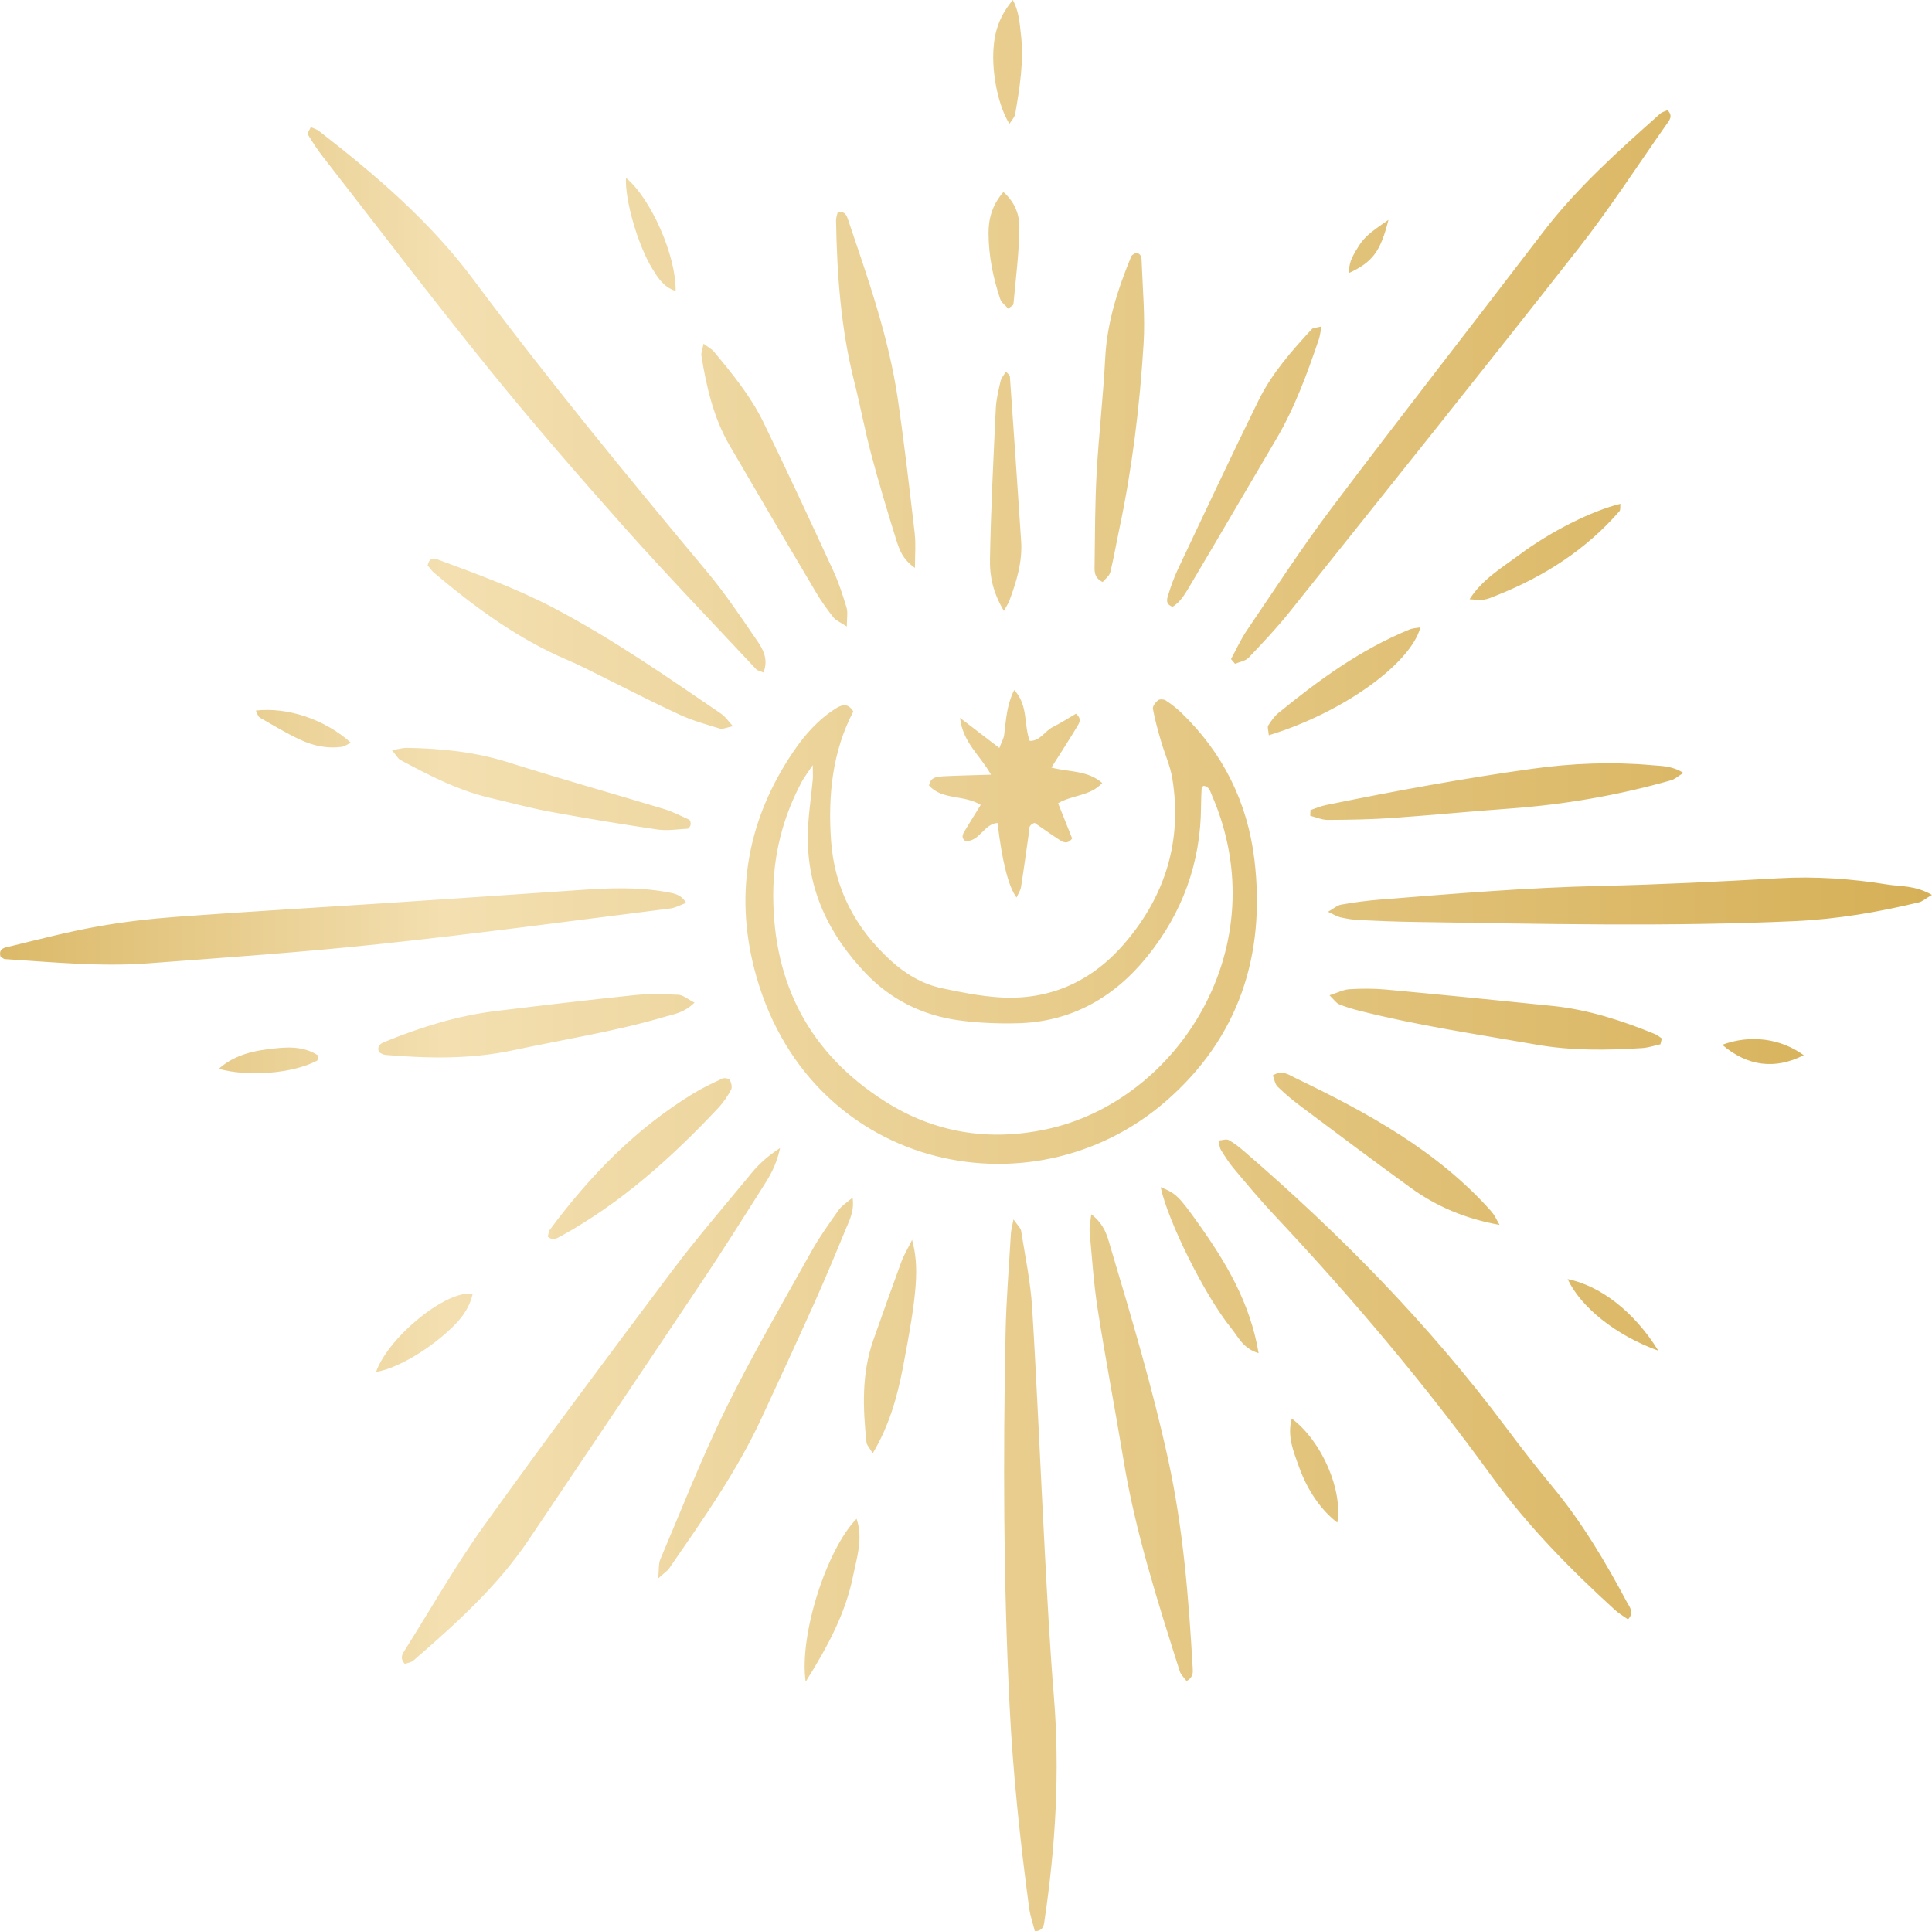 <?xml version="1.0" encoding="UTF-8"?>
<svg id="Layer_2" data-name="Layer 2" xmlns="http://www.w3.org/2000/svg" xmlns:xlink="http://www.w3.org/1999/xlink" viewBox="0 0 298.96 298.87">
  <defs>
    <style>
      .cls-1 {
        fill: url(#linear-gradient);
      }
    </style>
    <linearGradient id="linear-gradient" x1="0" y1="149.43" x2="298.96" y2="149.43" gradientUnits="userSpaceOnUse">
      <stop offset="0" stop-color="#dbb968"/>
      <stop offset=".23" stop-color="#f3dfb0"/>
      <stop offset="1" stop-color="#d6b057"/>
    </linearGradient>
  </defs>
  <g id="Layer_1-2" data-name="Layer 1">
    <path class="cls-1" d="M132.05,110.1c-3.26,6.22-3.94,13.03-3.45,20.02.53,7.42,3.77,13.54,9.21,18.51,2.26,2.07,4.88,3.65,7.9,4.3,2.95.63,5.95,1.23,8.95,1.42,7.9.5,14.42-2.54,19.48-8.5,6.22-7.31,8.81-15.8,7.27-25.36-.32-1.97-1.19-3.84-1.75-5.78-.48-1.65-.95-3.32-1.26-5.01-.07-.4.41-1.02.8-1.33.24-.2.89-.16,1.19.03.84.55,1.64,1.17,2.36,1.86,6.5,6.24,10.3,13.93,11.36,22.79,1.76,14.71-2.39,27.56-13.72,37.39-20.95,18.19-55.79,10.42-63.69-20.59-3.04-11.92-.91-23.21,6.02-33.46,1.78-2.64,3.89-5.03,6.62-6.75.87-.55,1.84-.93,2.7.46ZM125.77,118.41c-.83,1.25-1.35,1.91-1.74,2.64-2.9,5.45-4.38,11.28-4.38,17.45,0,13.76,5.65,24.56,17.31,31.96,7.65,4.86,16.06,6.2,24.93,4.31,20.44-4.35,35.77-28.36,25.65-51.67-.27-.61-.41-1.41-1.3-1.48-.12.1-.29.17-.29.24-.05,1-.1,2.01-.1,3.01-.06,8.7-2.91,16.44-8.33,23.16-5.13,6.36-11.78,10.14-20.11,10.33-3.02.07-6.07-.05-9.06-.46-5.59-.77-10.47-3.17-14.4-7.29-5.7-5.97-9.07-12.99-8.95-21.38.04-2.87.51-5.73.77-8.59.05-.51,0-1.02,0-2.23ZM103.1,138.04c-4.3-.76-8.62-.63-12.95-.33-10.22.7-20.45,1.4-30.67,2.07-10.66.7-21.32,1.31-31.97,2.09-4.17.31-8.34.78-12.45,1.52-4.54.81-9.01,1.98-13.5,3.07-.72.17-1.83.25-1.49,1.56.24.15.47.4.71.41,7.34.47,14.69,1.2,22.06.66,12.09-.9,24.19-1.74,36.24-3.03,14.92-1.59,29.79-3.6,44.67-5.47.8-.1,1.56-.55,2.42-.86-.78-1.34-1.93-1.49-3.05-1.68ZM117.07,99.03c-2.44-3.56-4.85-7.18-7.62-10.49-12.38-14.84-24.65-29.77-36.2-45.27-6.72-9.02-15.13-16.19-23.92-23.01-.32-.25-.74-.35-1.24-.58-.19.45-.57.94-.46,1.13.75,1.23,1.54,2.44,2.43,3.57,8.5,10.92,16.89,21.94,25.59,32.7,6.71,8.29,13.7,16.36,20.79,24.33,6.71,7.54,13.71,14.81,20.6,22.19.17.18.49.22,1.1.48.83-2.12-.12-3.68-1.07-5.06ZM161.61,297.33c1.73-11.58,2.42-23.2,1.46-34.91-.6-7.32-.99-14.67-1.38-22-.68-12.66-1.2-25.34-1.97-37.99-.25-4.01-1.08-7.98-1.71-11.95-.07-.45-.54-.84-1.18-1.77-.22,1.15-.37,1.65-.4,2.16-.3,5.18-.73,10.35-.83,15.54-.38,19.17-.33,38.33.62,57.49.52,10.53,1.63,20.96,3.03,31.39.17,1.23.6,2.43.89,3.59,1.25-.09,1.37-.82,1.47-1.54ZM191.1,102.74c.72-.31,1.63-.44,2.12-.96,2.19-2.3,4.37-4.61,6.35-7.09,14.95-18.72,29.93-37.42,44.71-56.27,4.8-6.12,9.04-12.68,13.52-19.06.46-.66,1.19-1.38.23-2.3-.36.17-.82.26-1.12.53-6.47,5.75-12.93,11.51-18.22,18.45-10.86,14.23-21.88,28.32-32.65,42.61-4.6,6.1-8.76,12.53-13.06,18.85-.96,1.41-1.67,2.99-2.49,4.5.21.24.41.49.62.73ZM115.93,181.99c-4.03,4.89-8.18,9.7-11.98,14.76-9.77,13.02-19.52,26.06-29,39.29-4.44,6.19-8.22,12.85-12.29,19.31-.37.58-.84,1.22-.02,2.15.39-.15.97-.21,1.34-.53,6.54-5.66,12.97-11.44,17.85-18.7,8.99-13.4,18.01-26.77,26.96-40.19,3.12-4.67,6.11-9.42,9.12-14.17,1.06-1.67,2.17-3.33,2.8-6.24-2.35,1.51-3.61,2.88-4.79,4.31ZM251.85,248.13c-3.39-6.37-7.05-12.56-11.69-18.14-2.48-2.99-4.87-6.08-7.2-9.19-11.8-15.78-25.5-29.74-40.39-42.58-.76-.65-1.55-1.3-2.42-1.78-.38-.21-1,.03-1.62.07.18.68.2,1.14.42,1.49.61.98,1.23,1.96,1.97,2.84,2.04,2.43,4.07,4.87,6.24,7.18,12.06,12.83,23.39,26.26,33.72,40.52,5.53,7.63,12.09,14.3,19.03,20.62.61.56,1.35.98,2.01,1.45.95-1.01.34-1.75-.05-2.48ZM292.02,136.88c-5.55-.89-11.14-1.28-16.79-.96-9.2.52-18.42.98-27.63,1.19-11.39.25-22.72,1.21-34.07,2.11-2.01.16-4.01.43-6,.78-.62.11-1.16.62-2.03,1.11.88.4,1.37.73,1.9.85.98.22,1.98.39,2.98.43,2.88.14,5.76.25,8.64.29,19.59.3,39.17.76,58.77-.13,6.53-.3,12.86-1.39,19.17-2.91.5-.12.94-.53,1.99-1.15-2.63-1.51-4.86-1.27-6.93-1.61ZM168.6,190.52c.37,4.02.63,8.07,1.25,12.05,1.23,7.84,2.72,15.63,4.02,23.46,1.84,11.15,5.28,21.86,8.68,32.59.18.58.71,1.04,1.06,1.54,1.06-.59.99-1.35.95-2.04-.62-10.81-1.47-21.57-3.79-32.2-2.43-11.16-5.7-22.06-8.95-32.98-.48-1.61-.84-3.37-2.96-5.03-.13,1.27-.31,1.96-.25,2.62ZM145.71,120.18c-.81.04-1.72.11-1.95,1.39,2.06,2.29,5.43,1.39,8,3-.87,1.41-1.71,2.73-2.51,4.07-.29.48-.54,1.03.11,1.51,2.21.18,2.88-2.65,5-2.79q1.07,9.03,2.94,11.54c.27-.61.61-1.08.69-1.6.43-2.7.79-5.4,1.18-8.11.09-.66-.17-1.48.93-1.84,1.21.83,2.48,1.74,3.8,2.6.59.38,1.24.78,2.01-.18-.69-1.72-1.41-3.54-2.18-5.46,2.21-1.31,4.96-1.08,6.83-3.13-2.28-2-5.15-1.67-7.87-2.39,1.39-2.19,2.71-4.22,3.96-6.3.33-.55.83-1.23-.16-2.03-1.15.67-2.34,1.44-3.6,2.07-1.23.62-1.93,2.17-3.55,2.13-.95-2.54-.2-5.52-2.4-7.87-1.19,2.38-1.26,4.67-1.55,6.92-.08.62-.43,1.2-.75,2.05-2.05-1.57-3.81-2.92-6.08-4.66.43,3.84,3.08,5.73,4.79,8.79-3.03.1-5.33.14-7.62.26ZM129.84,187.17c-1.49,2.12-3.02,4.23-4.28,6.49-4.49,8.06-9.15,16.03-13.22,24.3-3.75,7.62-6.84,15.56-10.17,23.38-.28.66-.18,1.49-.32,2.93.94-.85,1.43-1.15,1.72-1.58,5.15-7.48,10.41-14.9,14.25-23.18,2.73-5.88,5.45-11.77,8.11-17.68,1.71-3.81,3.32-7.67,4.91-11.53.58-1.42,1.39-2.83,1.09-4.95-.9.77-1.64,1.2-2.08,1.83ZM141.56,82.67c-.82-7-1.62-14-2.64-20.97-1.41-9.58-4.64-18.68-7.72-27.8-.24-.7-.6-1.32-1.6-.96-.08.38-.24.79-.23,1.2.15,8.36.74,16.66,2.79,24.81.95,3.76,1.66,7.59,2.65,11.34,1.18,4.44,2.5,8.84,3.87,13.23.46,1.45.93,3,2.9,4.37,0-2.1.15-3.67-.03-5.21ZM202.75,126.25c.92.23,1.83.65,2.75.64,3.31-.02,6.63-.07,9.93-.3,6.04-.42,12.06-1.02,18.09-1.45,8.51-.61,16.86-2.05,25.06-4.38.6-.17,1.1-.65,1.91-1.14-1.76-1.12-3.36-1.06-4.89-1.2-6.19-.55-12.33-.3-18.52.56-10.71,1.49-21.32,3.45-31.9,5.61-.82.17-1.6.51-2.4.78-.01.29-.02.59-.03.88ZM111.72,110.55c-8.46-5.77-16.87-11.64-25.96-16.42-5.76-3.03-11.86-5.26-17.95-7.51-.76-.28-1.4-.27-1.64.88.31.35.62.83,1.04,1.18,6.31,5.32,12.91,10.19,20.58,13.45,2.12.9,4.16,1.99,6.23,3.01,3.75,1.85,7.46,3.78,11.27,5.52,1.95.89,4.06,1.47,6.12,2.1.43.13.98-.17,2.01-.37-.8-.87-1.17-1.46-1.71-1.83ZM257.15,160.71c-.35-.23-.68-.52-1.06-.68-5.09-2.08-10.3-3.78-15.8-4.35-8.61-.89-17.23-1.74-25.85-2.54-1.86-.17-3.75-.16-5.62-.05-.92.05-1.81.53-3.09.94.7.68,1.03,1.2,1.49,1.39,1.06.44,2.17.76,3.29,1.04,8.96,2.27,18.1,3.6,27.19,5.2,5.46.96,10.92.89,16.4.54.96-.06,1.9-.38,2.84-.59l.21-.9ZM104.96,153.95c-2.29-.1-4.61-.17-6.89.07-7.15.74-14.29,1.59-21.43,2.46-5.89.72-11.51,2.48-16.99,4.71-.61.25-1.39.55-1.01,1.66.3.13.66.38,1.04.41,6.61.55,13.19.68,19.75-.73,7.87-1.68,15.83-2.92,23.57-5.21,1.36-.4,2.82-.56,4.47-2.16-1.11-.56-1.79-1.18-2.51-1.21ZM171.8,88.59c.55-2.23.93-4.5,1.41-6.75,2-9.45,3.16-19.02,3.75-28.64.25-4.14-.13-8.33-.29-12.5-.02-.61.04-1.46-.91-1.58-.27.2-.6.32-.7.54-2.09,5.07-3.76,10.22-4.04,15.79-.3,5.89-.99,11.76-1.32,17.65-.26,4.74-.26,9.49-.32,14.23-.01.96-.16,2.07,1.25,2.74.38-.46,1.02-.91,1.16-1.48ZM108.54,55.07c.78,4.85,1.88,9.61,4.38,13.91,4.41,7.58,8.87,15.14,13.34,22.68.8,1.36,1.73,2.65,2.71,3.89.39.49,1.07.75,2.07,1.41,0-1.34.18-2.19-.04-2.92-.58-1.92-1.2-3.85-2.04-5.67-3.55-7.7-7.12-15.39-10.83-23.02-1.96-4.03-4.81-7.5-7.66-10.93-.33-.4-.84-.65-1.6-1.22-.17.9-.41,1.42-.33,1.89ZM61.9,117.58c4.45,2.39,8.92,4.72,13.89,5.89,3.09.72,6.15,1.56,9.27,2.14,5.53,1.02,11.07,1.94,16.63,2.76,1.53.23,3.14-.03,4.71-.12.18-.01.43-.39.47-.63.04-.24-.06-.68-.22-.76-1.3-.6-2.59-1.26-3.95-1.67-8-2.42-16.05-4.68-24.02-7.2-5.16-1.63-10.42-2.17-15.78-2.25-.53,0-1.05.16-2.25.35.71.86.91,1.3,1.25,1.48ZM203.03,50.9c-3.14,3.39-6.21,6.87-8.26,11.03-4.26,8.66-8.35,17.4-12.48,26.12-.61,1.3-1.1,2.66-1.52,4.03-.18.58-.49,1.39.67,1.83,1.34-.81,2.08-2.24,2.87-3.56,4.41-7.43,8.76-14.9,13.15-22.34,2.88-4.87,4.8-10.14,6.61-15.46.17-.51.23-1.05.44-2.03-.97.24-1.32.22-1.48.39ZM230.83,187.54c-8.39-9.46-19.24-15.35-30.42-20.73-.97-.46-1.98-1.3-3.45-.38.23.57.32,1.32.74,1.74,1.13,1.1,2.35,2.12,3.61,3.06,5.64,4.22,11.27,8.45,16.97,12.58,3.98,2.89,8.45,4.8,13.76,5.75-.4-.68-.71-1.44-1.22-2.01ZM86.79,191.31c9.32-5.14,17.12-12.14,24.35-19.84.78-.83,1.44-1.8,1.98-2.81.21-.38.05-1.09-.18-1.52-.12-.23-.84-.37-1.15-.23-1.56.73-3.12,1.47-4.59,2.37-8.86,5.42-15.94,12.72-22.09,21-.22.3-.24.75-.35,1.1.78.68,1.39.27,2.03-.08ZM156.18,93c1.11-2.99,2.05-6.03,1.83-9.27-.56-8.5-1.14-16.99-1.74-25.48-.01-.19-.28-.36-.61-.75-.32.56-.72,1-.83,1.49-.32,1.41-.68,2.83-.74,4.26-.37,7.79-.76,15.57-.9,23.36-.05,2.49.43,5.05,2.15,7.93.43-.79.69-1.14.84-1.54ZM139.49,195.24c-1.48,4.05-2.93,8.11-4.36,12.18-1.81,5.16-1.61,10.47-1.05,15.79.05.46.49.88.97,1.7,2.59-4.36,3.79-8.76,4.66-13.23,2.26-11.74,2.54-15.64,1.43-19.8-.78,1.57-1.31,2.42-1.65,3.35ZM219.8,97.09c-.64.12-1.19.13-1.67.32-7.53,3.08-14.02,7.8-20.27,12.9-.65.53-1.16,1.26-1.61,1.97-.17.27.03.76.09,1.51,11.3-3.44,21.92-10.99,23.46-16.71ZM185.48,189.42c-3.08-4.33-3.52-4.75-5.88-5.69,1.11,5.21,6.8,16.74,10.89,21.78,1.11,1.36,1.86,3.2,4.27,3.9-1.31-7.8-5.03-14.01-9.28-19.99ZM235.09,85.87c-2.71,2.02-5.71,3.77-7.69,6.87,2.36.19,2.34.15,4.23-.61,7.3-2.91,13.77-7.04,18.96-13.01.2-.23.1-.72.15-1.15-4.39,1.08-10.71,4.22-15.65,7.9ZM132.01,243.87c.57-2.83,1.58-5.72.54-8.83-4.59,4.67-8.93,17.99-7.88,25.22,3.55-5.65,6.2-10.71,7.34-16.39ZM152.97,36.16c.02,3.46.7,6.83,1.8,10.11.19.57.82,1,1.24,1.5.41-.34.8-.5.81-.7.36-3.97.88-7.94.92-11.92.02-1.88-.69-3.87-2.47-5.43-1.73,1.99-2.32,4.14-2.3,6.44ZM157.08,17.7c.71-4.09,1.38-8.2.9-12.37-.2-1.75-.31-3.57-1.25-5.33-1.94,2.34-2.8,4.6-3,7.56-.26,3.93.76,8.87,2.47,11.61.33-.54.78-.98.87-1.47ZM58.19,212.32c2.7-.43,6.85-2.64,10.31-5.57,2.09-1.77,4.01-3.67,4.64-6.52-4.06-.64-13.04,6.68-14.95,12.09ZM199.89,219.53c-.75,2.75.28,5.13,1.12,7.48,1.34,3.76,3.54,6.81,5.93,8.62.85-5.05-2.38-12.57-7.04-16.09ZM96.87,27.53c-.21,3.32,1.82,10.41,4.08,14.07.87,1.41,1.75,2.86,3.6,3.43.08-5.51-3.85-14.34-7.68-17.49ZM242.58,197.95c2.01,4.32,7.44,8.71,14.03,11.08-3.71-6.01-8.94-10.04-14.03-11.08ZM40.18,111.04c2.1,1.21,4.19,2.48,6.39,3.49,1.95.9,4.08,1.35,6.27,1.06.46-.06.89-.38,1.46-.64-4.03-3.63-9.82-5.55-14.71-4.98.21.39.3.89.59,1.06ZM49.04,164.17c.14-.07.12-.47.2-.82-2.44-1.6-5.15-1.3-7.83-.97-3.44.43-5.8,1.44-7.55,3.03,4.58,1.27,11.38.73,15.18-1.25ZM279.11,163.3c-3.52-2.57-8.2-3.24-12.61-1.61,3.94,3.37,8.24,3.85,12.61,1.61ZM209.89,38.66c-.62,1.07-1.25,2.14-1.09,3.57,3.61-1.69,4.82-3.31,6.05-8.19-3.21,2.17-3.89,2.81-4.95,4.62Z"/>
  </g>
</svg>
